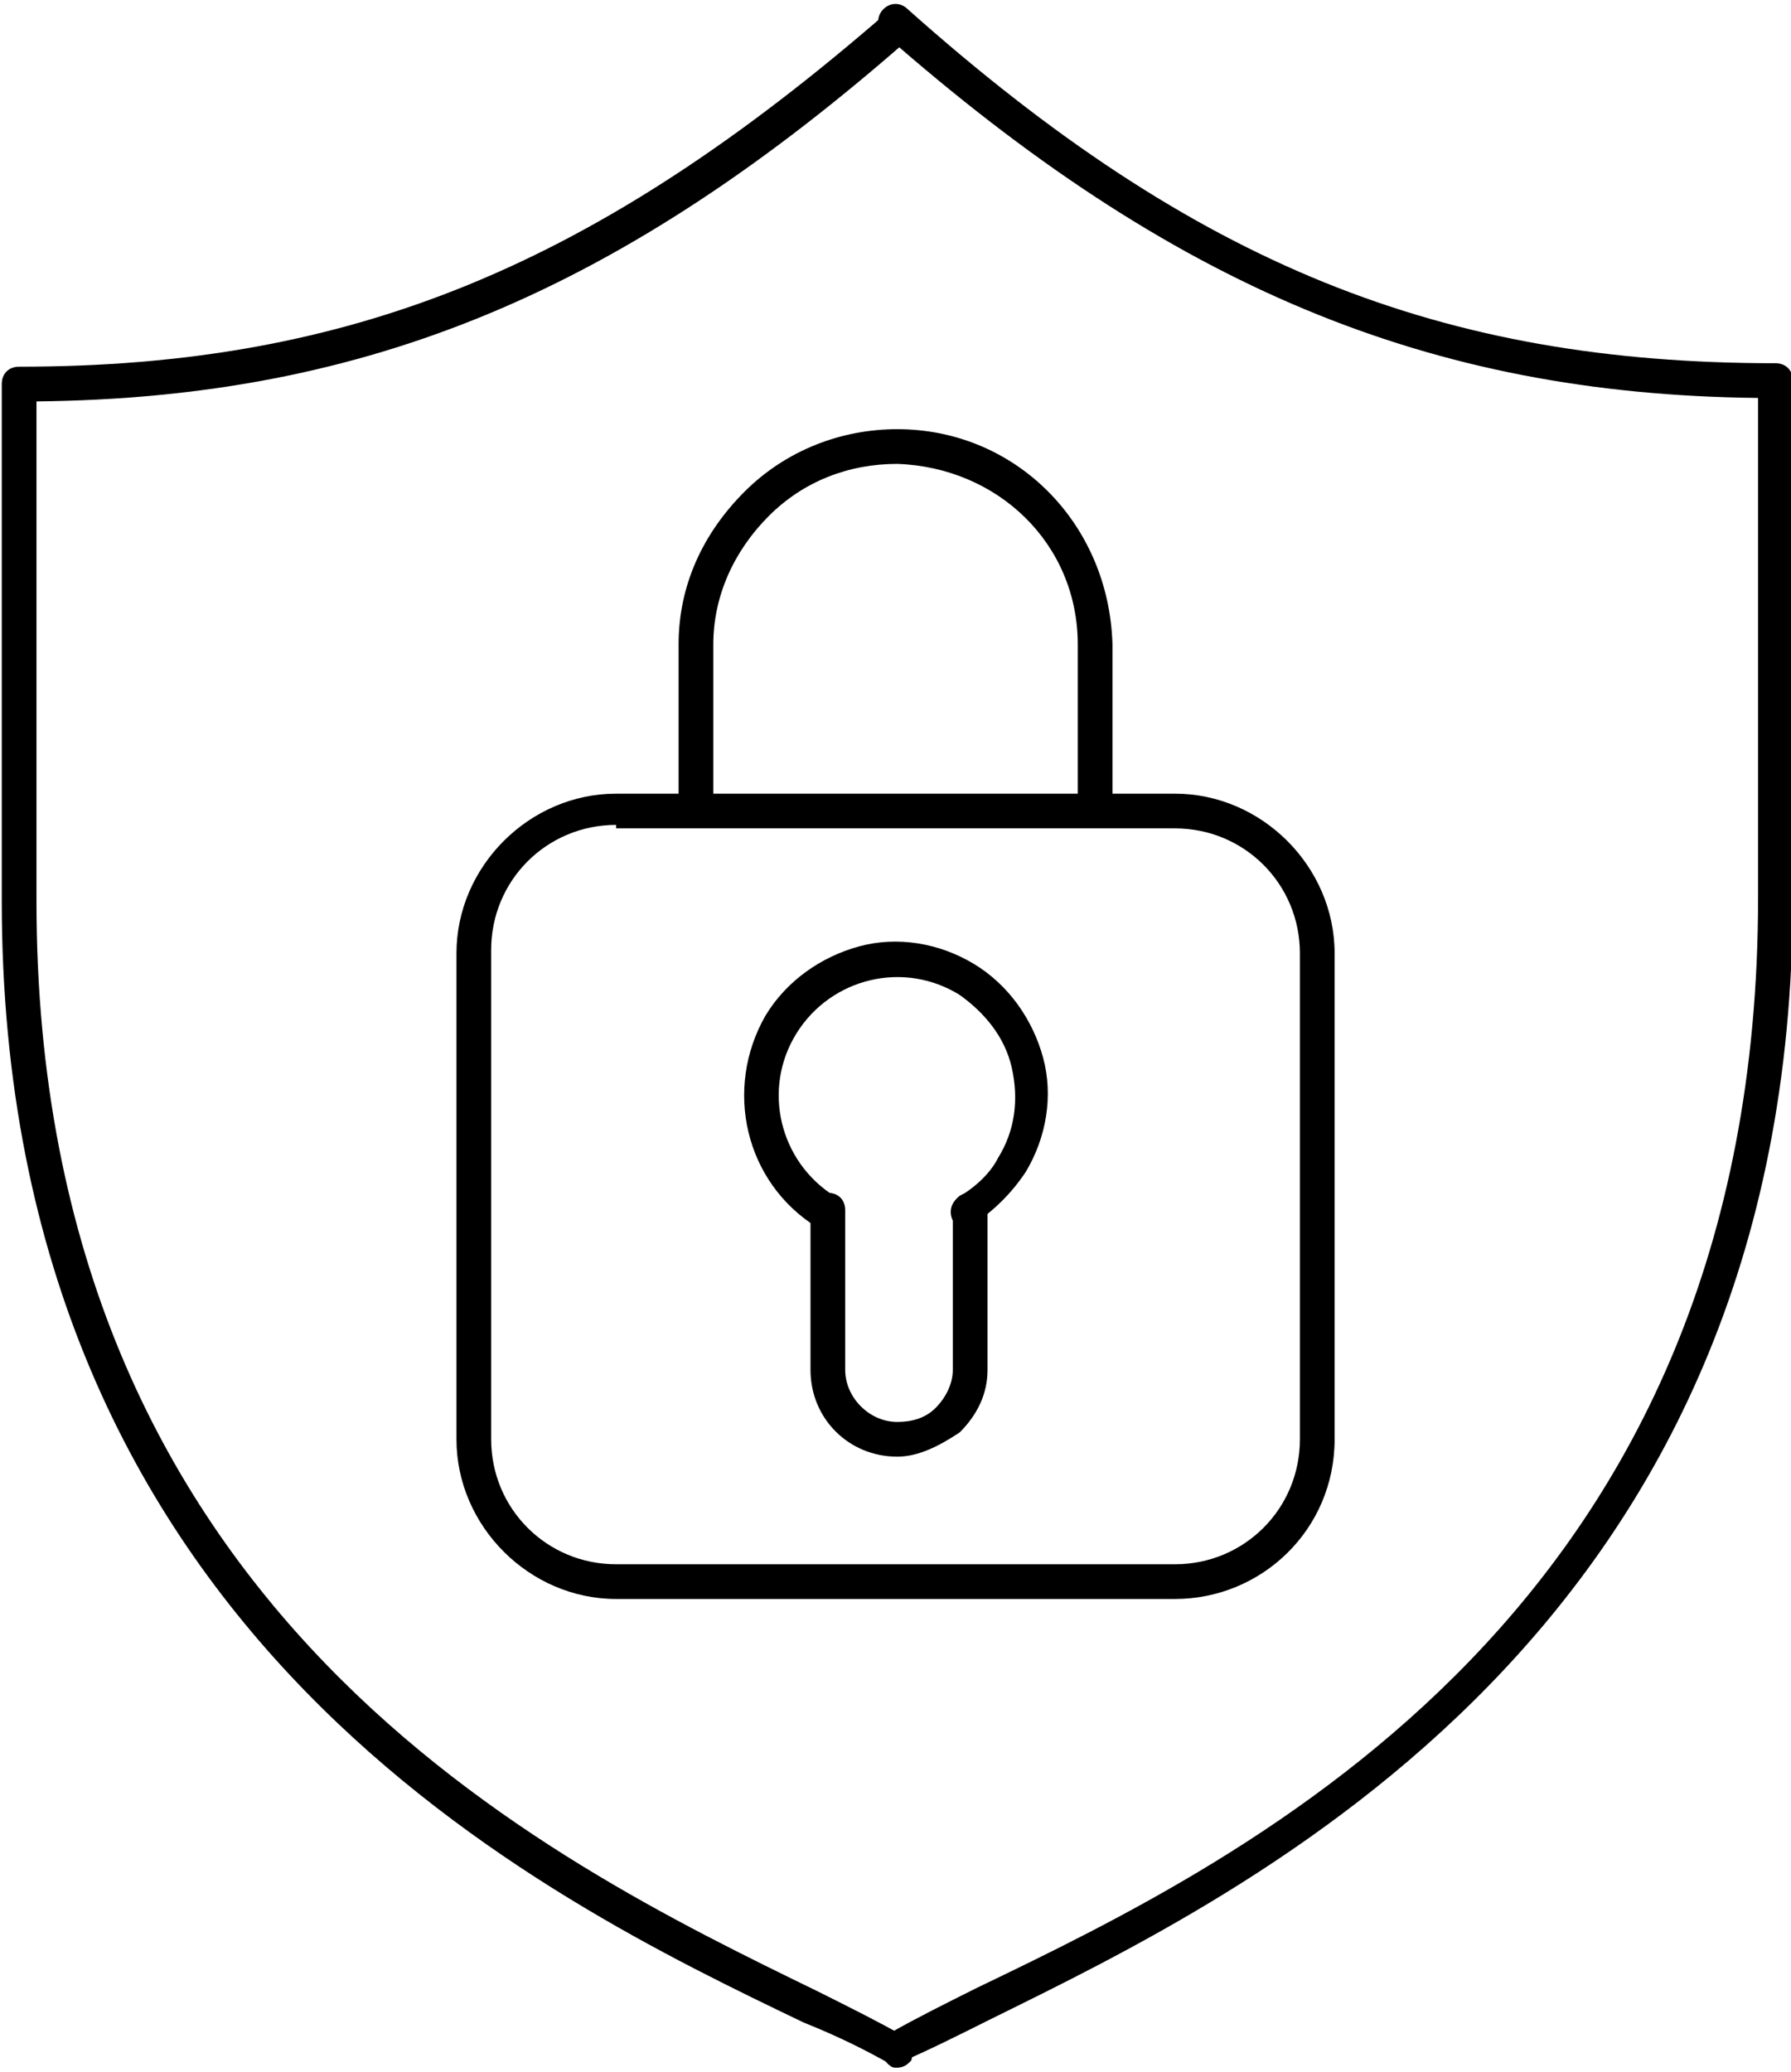 <svg xmlns="http://www.w3.org/2000/svg" xmlns:xlink="http://www.w3.org/1999/xlink" id="Calque_1" x="0px" y="0px" viewBox="0 0 51.6 59.7" style="enable-background:new 0 0 51.6 59.7;" xml:space="preserve">
<g id="Groupe_843" transform="translate(-548.049 -578.536)">
	<g id="Groupe_841">
		<path d="M573.9,638.1c-0.1,0-0.2,0-0.2-0.1c-0.7-0.4-1.5-0.8-2.5-1.2c-7.5-3.6-23.1-11.1-23.1-32.3v-14.9c0-0.3,0.2-0.5,0.5-0.5    c9.6,0,16.6-2.9,25-10.2c0.2-0.2,0.5-0.2,0.7,0c0.2,0.2,0.2,0.5,0,0.7c-8.3,7.3-15.6,10.4-25.2,10.5v14.4    c0,20.5,14.7,27.6,22.5,31.4c1,0.5,1.8,0.9,2.5,1.3c0.2,0.1,0.3,0.4,0.2,0.7C574.2,638,574.1,638.1,573.9,638.1z"></path>
		<path d="M573.9,638.1c-0.2,0-0.3-0.1-0.4-0.3c-0.1-0.2,0-0.5,0.2-0.7c0.7-0.4,1.5-0.8,2.5-1.3c7.9-3.8,22.5-10.9,22.5-31.4v-14.4    c-9.5-0.1-16.9-3.2-25.2-10.5c-0.2-0.2-0.2-0.5,0-0.7c0.2-0.2,0.5-0.2,0.7,0c8.3,7.4,15.4,10.2,25,10.2c0.3,0,0.5,0.2,0.5,0.5    v14.9c0,21.1-15.6,28.6-23.1,32.3c-1,0.5-1.8,0.9-2.5,1.2C574,638,574,638.1,573.9,638.1z"></path>
	</g>
	<g id="Groupe_842">
		<path d="M579.6,602.3c-0.3,0-0.5-0.2-0.5-0.5v-4.7c0-2.9-2.3-5.1-5.2-5.2c-1.4,0-2.7,0.5-3.7,1.5c-1,1-1.6,2.3-1.6,3.7v4.7    c0,0.3-0.2,0.5-0.5,0.5s-0.5-0.2-0.5-0.5v-4.7c0-1.7,0.7-3.2,1.9-4.4c1.2-1.2,2.8-1.8,4.4-1.8c3.4,0,6.1,2.7,6.2,6.2v4.7    C580.1,602.1,579.9,602.3,579.6,602.3z"></path>
		<path d="M575.9,613.9c-0.2,0-0.3-0.1-0.4-0.2c-0.1-0.2-0.1-0.5,0.2-0.7c0.5-0.3,0.9-0.7,1.1-1.1c0.5-0.8,0.6-1.7,0.4-2.6    c-0.2-0.9-0.8-1.6-1.5-2.1c-1.6-1-3.7-0.5-4.7,1.1c-1,1.6-0.5,3.7,1.1,4.7c0.2,0.1,0.3,0.5,0.2,0.7s-0.5,0.3-0.7,0.2    c-2.1-1.3-2.7-4-1.5-6.1c0.6-1,1.6-1.7,2.7-2c1.1-0.3,2.3-0.1,3.3,0.5c1,0.6,1.7,1.6,2,2.7c0.3,1.1,0.1,2.3-0.5,3.3    c-0.4,0.6-0.9,1.1-1.5,1.5C576.1,613.8,576,613.9,575.9,613.9z"></path>
		<path d="M573.9,620.5C573.8,620.5,573.8,620.5,573.9,620.5c-1.4,0-2.5-1.1-2.5-2.5v-4.6c0-0.3,0.2-0.5,0.5-0.5s0.5,0.2,0.5,0.5    v4.6c0,0.8,0.7,1.5,1.5,1.5c0.4,0,0.8-0.1,1.1-0.4c0.3-0.3,0.5-0.7,0.5-1.1v-4.6c0-0.3,0.2-0.5,0.5-0.5s0.5,0.2,0.5,0.5v4.6    c0,0.7-0.3,1.3-0.8,1.8C575.1,620.2,574.5,620.5,573.9,620.5z"></path>
		<path d="M581.9,624.6h-16.1c-2.5,0-4.6-2.1-4.6-4.6V606c0-2.5,2.1-4.6,4.6-4.6h16.1c2.5,0,4.6,2.1,4.6,4.6V620    C586.5,622.6,584.4,624.6,581.9,624.6z M565.8,602.3c-2,0-3.6,1.6-3.6,3.6V620c0,2,1.6,3.6,3.6,3.6h16.1c2,0,3.6-1.6,3.6-3.6V606    c0-2-1.6-3.6-3.6-3.6H565.8z"></path>
	</g>
</g>
</svg>
